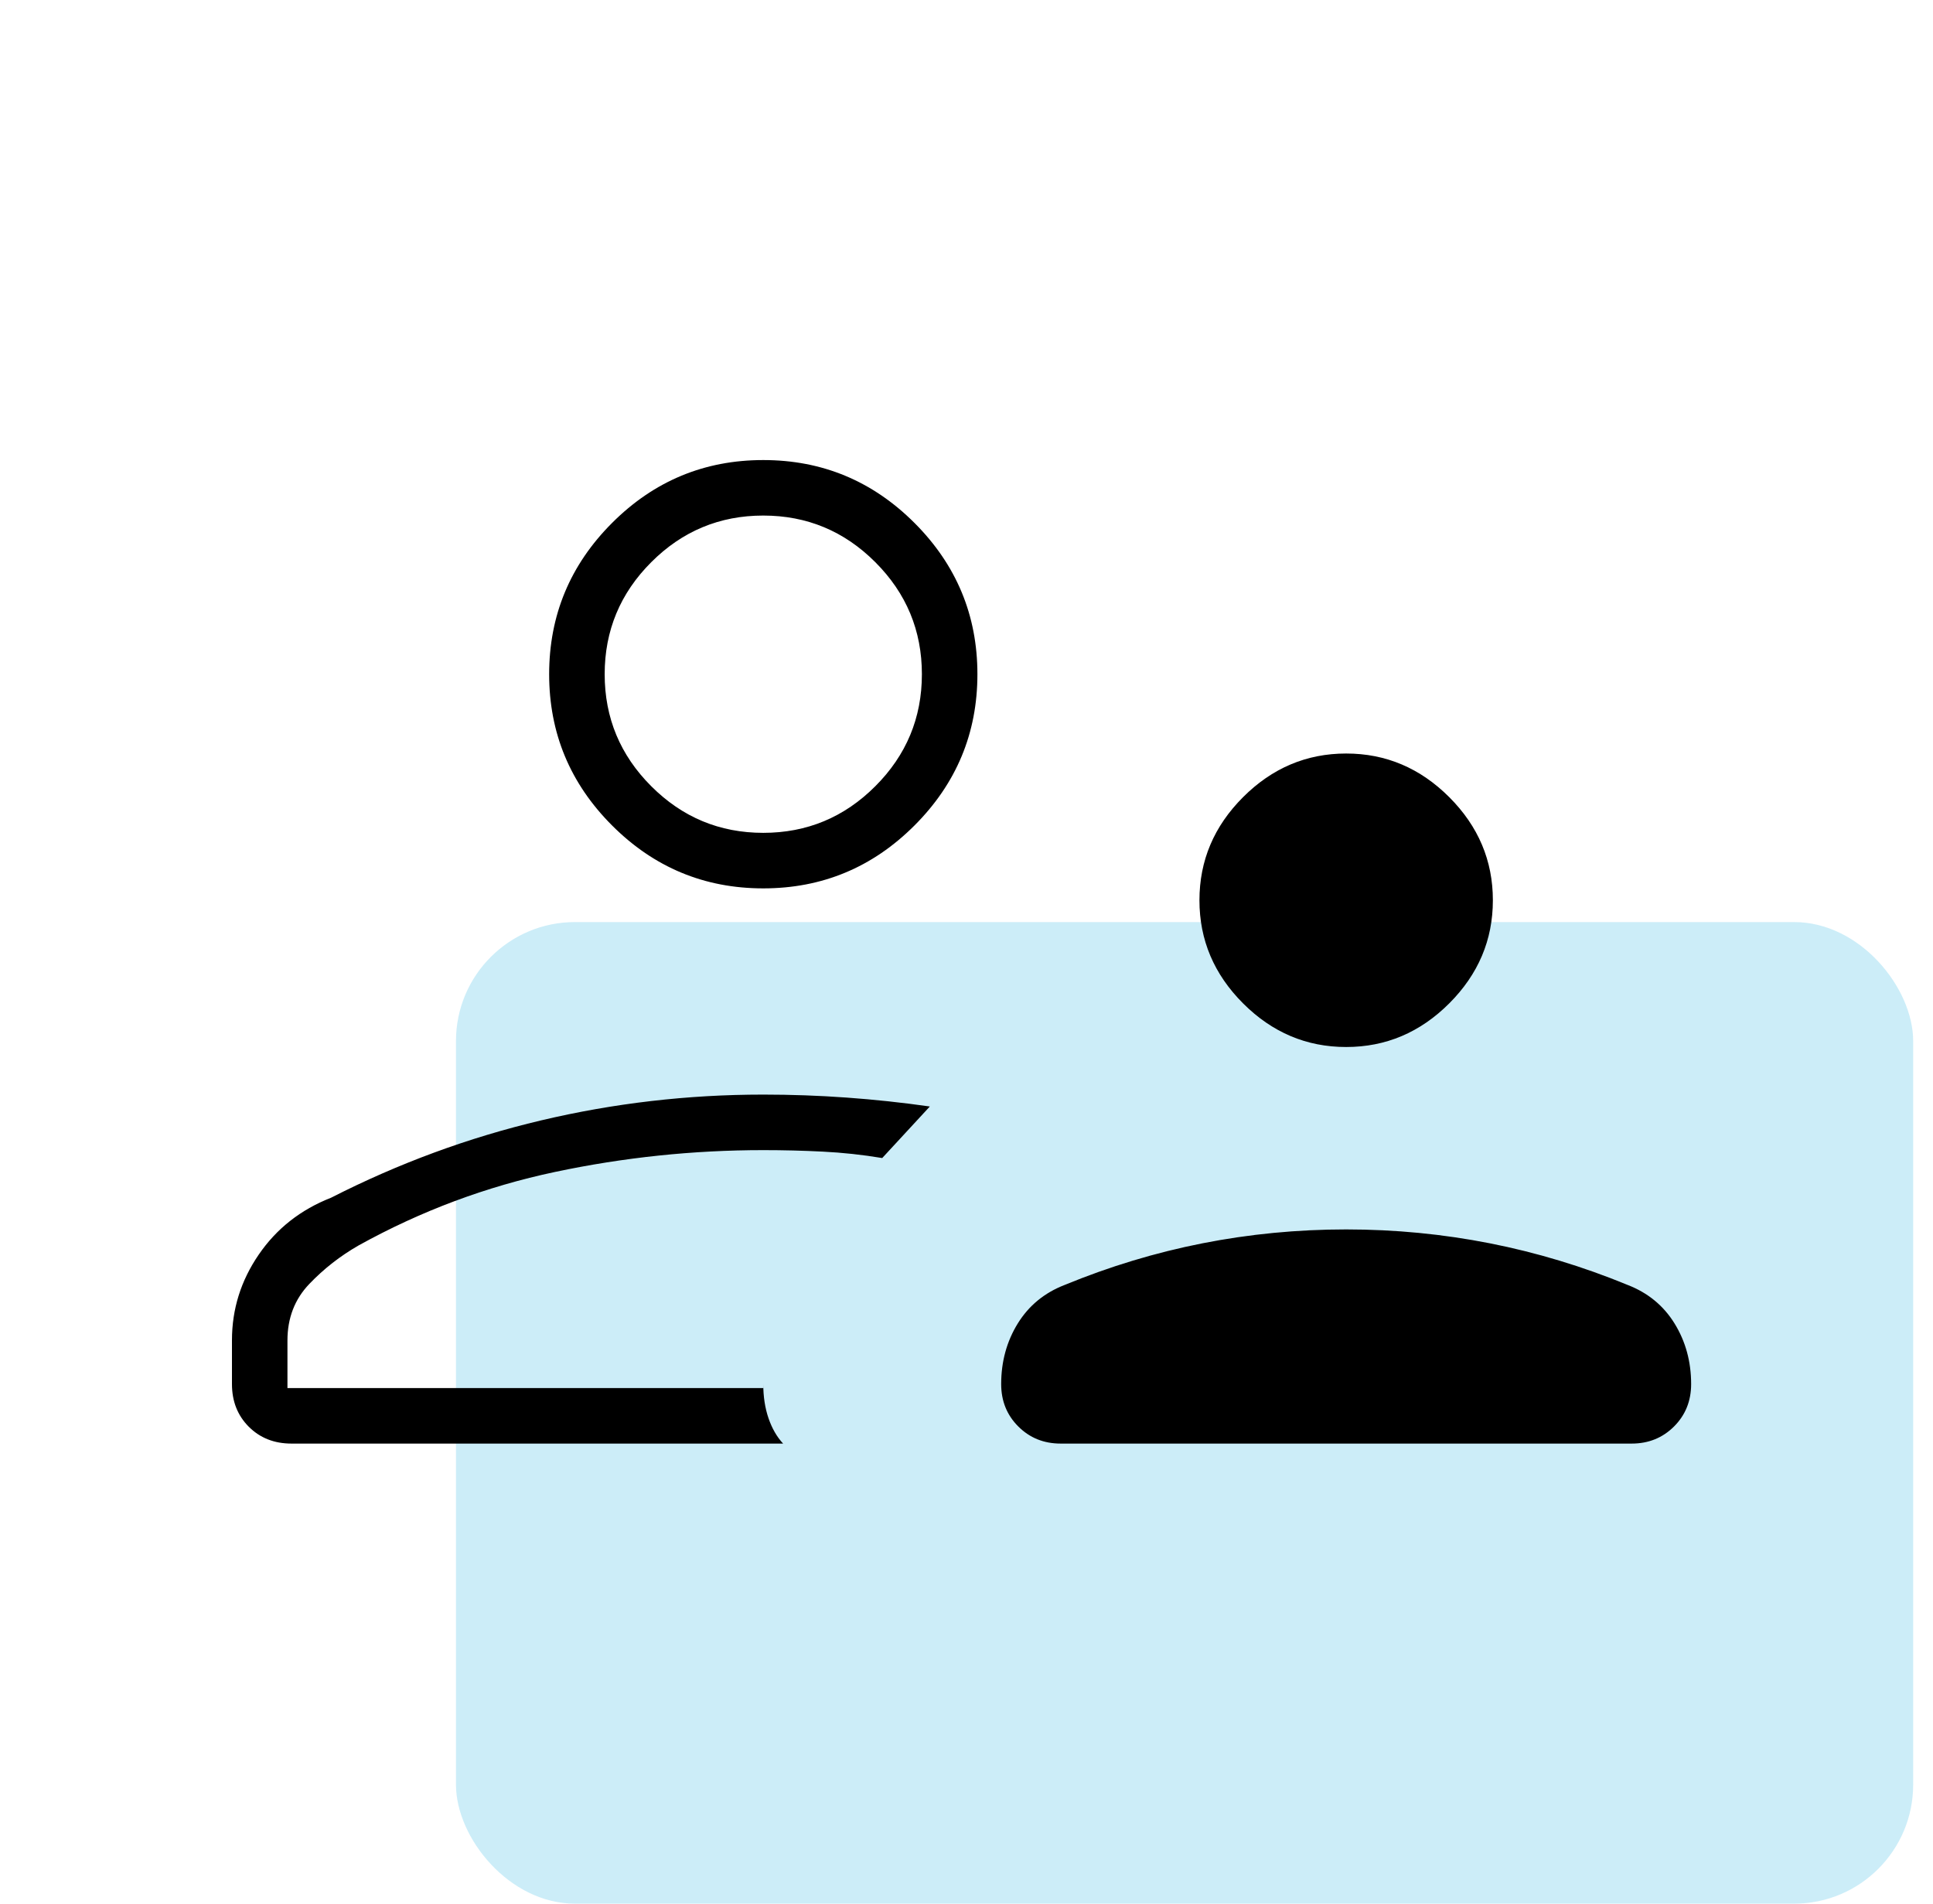 <svg width="65" height="64" viewBox="0 0 65 64" fill="none" xmlns="http://www.w3.org/2000/svg">
<g clip-path="url(#clip0_938_474)">
<rect opacity="0.2" x="15.333" y="31" width="49" height="33" rx="4" fill="#00A9E0"/>
<path d="M45.267 35.2C43.933 35.2 42.778 34.711 41.8 33.733C40.822 32.755 40.333 31.6 40.333 30.267C40.333 28.933 40.822 27.778 41.8 26.8C42.778 25.822 43.933 25.333 45.267 25.333C46.6 25.333 47.755 25.822 48.733 26.8C49.711 27.778 50.2 28.933 50.2 30.267C50.2 31.6 49.711 32.755 48.733 33.733C47.755 34.711 46.6 35.2 45.267 35.2ZM33.666 46.533C33.666 45.778 33.852 45.099 34.222 44.498C34.593 43.897 35.118 43.464 35.8 43.2C37.311 42.578 38.855 42.111 40.433 41.8C42.011 41.489 43.622 41.333 45.267 41.333C46.911 41.333 48.522 41.489 50.1 41.8C51.678 42.111 53.222 42.578 54.733 43.2C55.414 43.464 55.941 43.897 56.311 44.498C56.681 45.099 56.867 45.778 56.867 46.533C56.867 47.1 56.675 47.575 56.292 47.958C55.908 48.341 55.433 48.533 54.867 48.533H35.666C35.1 48.533 34.625 48.341 34.242 47.958C33.858 47.575 33.666 47.1 33.666 46.533ZM25.666 29.867C23.686 29.867 21.992 29.162 20.582 27.752C19.172 26.342 18.466 24.647 18.466 22.667C18.466 20.687 19.172 18.991 20.582 17.581C21.992 16.171 23.686 15.467 25.666 15.467C27.646 15.467 29.341 16.171 30.751 17.581C32.161 18.991 32.867 20.687 32.867 22.667C32.867 24.647 32.161 26.342 30.751 27.752C29.341 29.162 27.646 29.867 25.666 29.867ZM7.8 45.059C7.8 44.015 8.1 43.055 8.7 42.18C9.3 41.304 10.111 40.667 11.133 40.267C13.4 39.111 15.755 38.244 18.197 37.667C20.639 37.089 23.129 36.8 25.666 36.8C26.6 36.8 27.533 36.833 28.466 36.9C29.4 36.967 30.333 37.067 31.267 37.2L30.466 38.067L29.666 38.933C29 38.822 28.333 38.75 27.666 38.717C27 38.683 26.333 38.667 25.666 38.667C23.311 38.667 20.978 38.911 18.666 39.4C16.355 39.889 14.155 40.711 12.066 41.867C11.444 42.222 10.889 42.655 10.4 43.167C9.911 43.678 9.666 44.311 9.666 45.067V46.667H25.666V46.533C25.666 46.956 25.725 47.338 25.842 47.68C25.959 48.021 26.122 48.306 26.333 48.533H9.8C9.222 48.533 8.744 48.344 8.366 47.967C7.989 47.589 7.8 47.111 7.8 46.533V45.059ZM25.666 28C27.133 28 28.389 27.478 29.433 26.433C30.478 25.389 31 24.133 31 22.667C31 21.2 30.478 19.944 29.433 18.9C28.389 17.855 27.133 17.333 25.666 17.333C24.2 17.333 22.944 17.855 21.9 18.9C20.855 19.944 20.333 21.2 20.333 22.667C20.333 24.133 20.855 25.389 21.9 26.433C22.944 27.478 24.2 28 25.666 28Z" fill="black"/>
</g>
<defs>
<clipPath id="clip0_938_474">
<rect width="64" height="64" fill="white" transform="translate(0.333)"/>
</clipPath>
</defs>
</svg>
